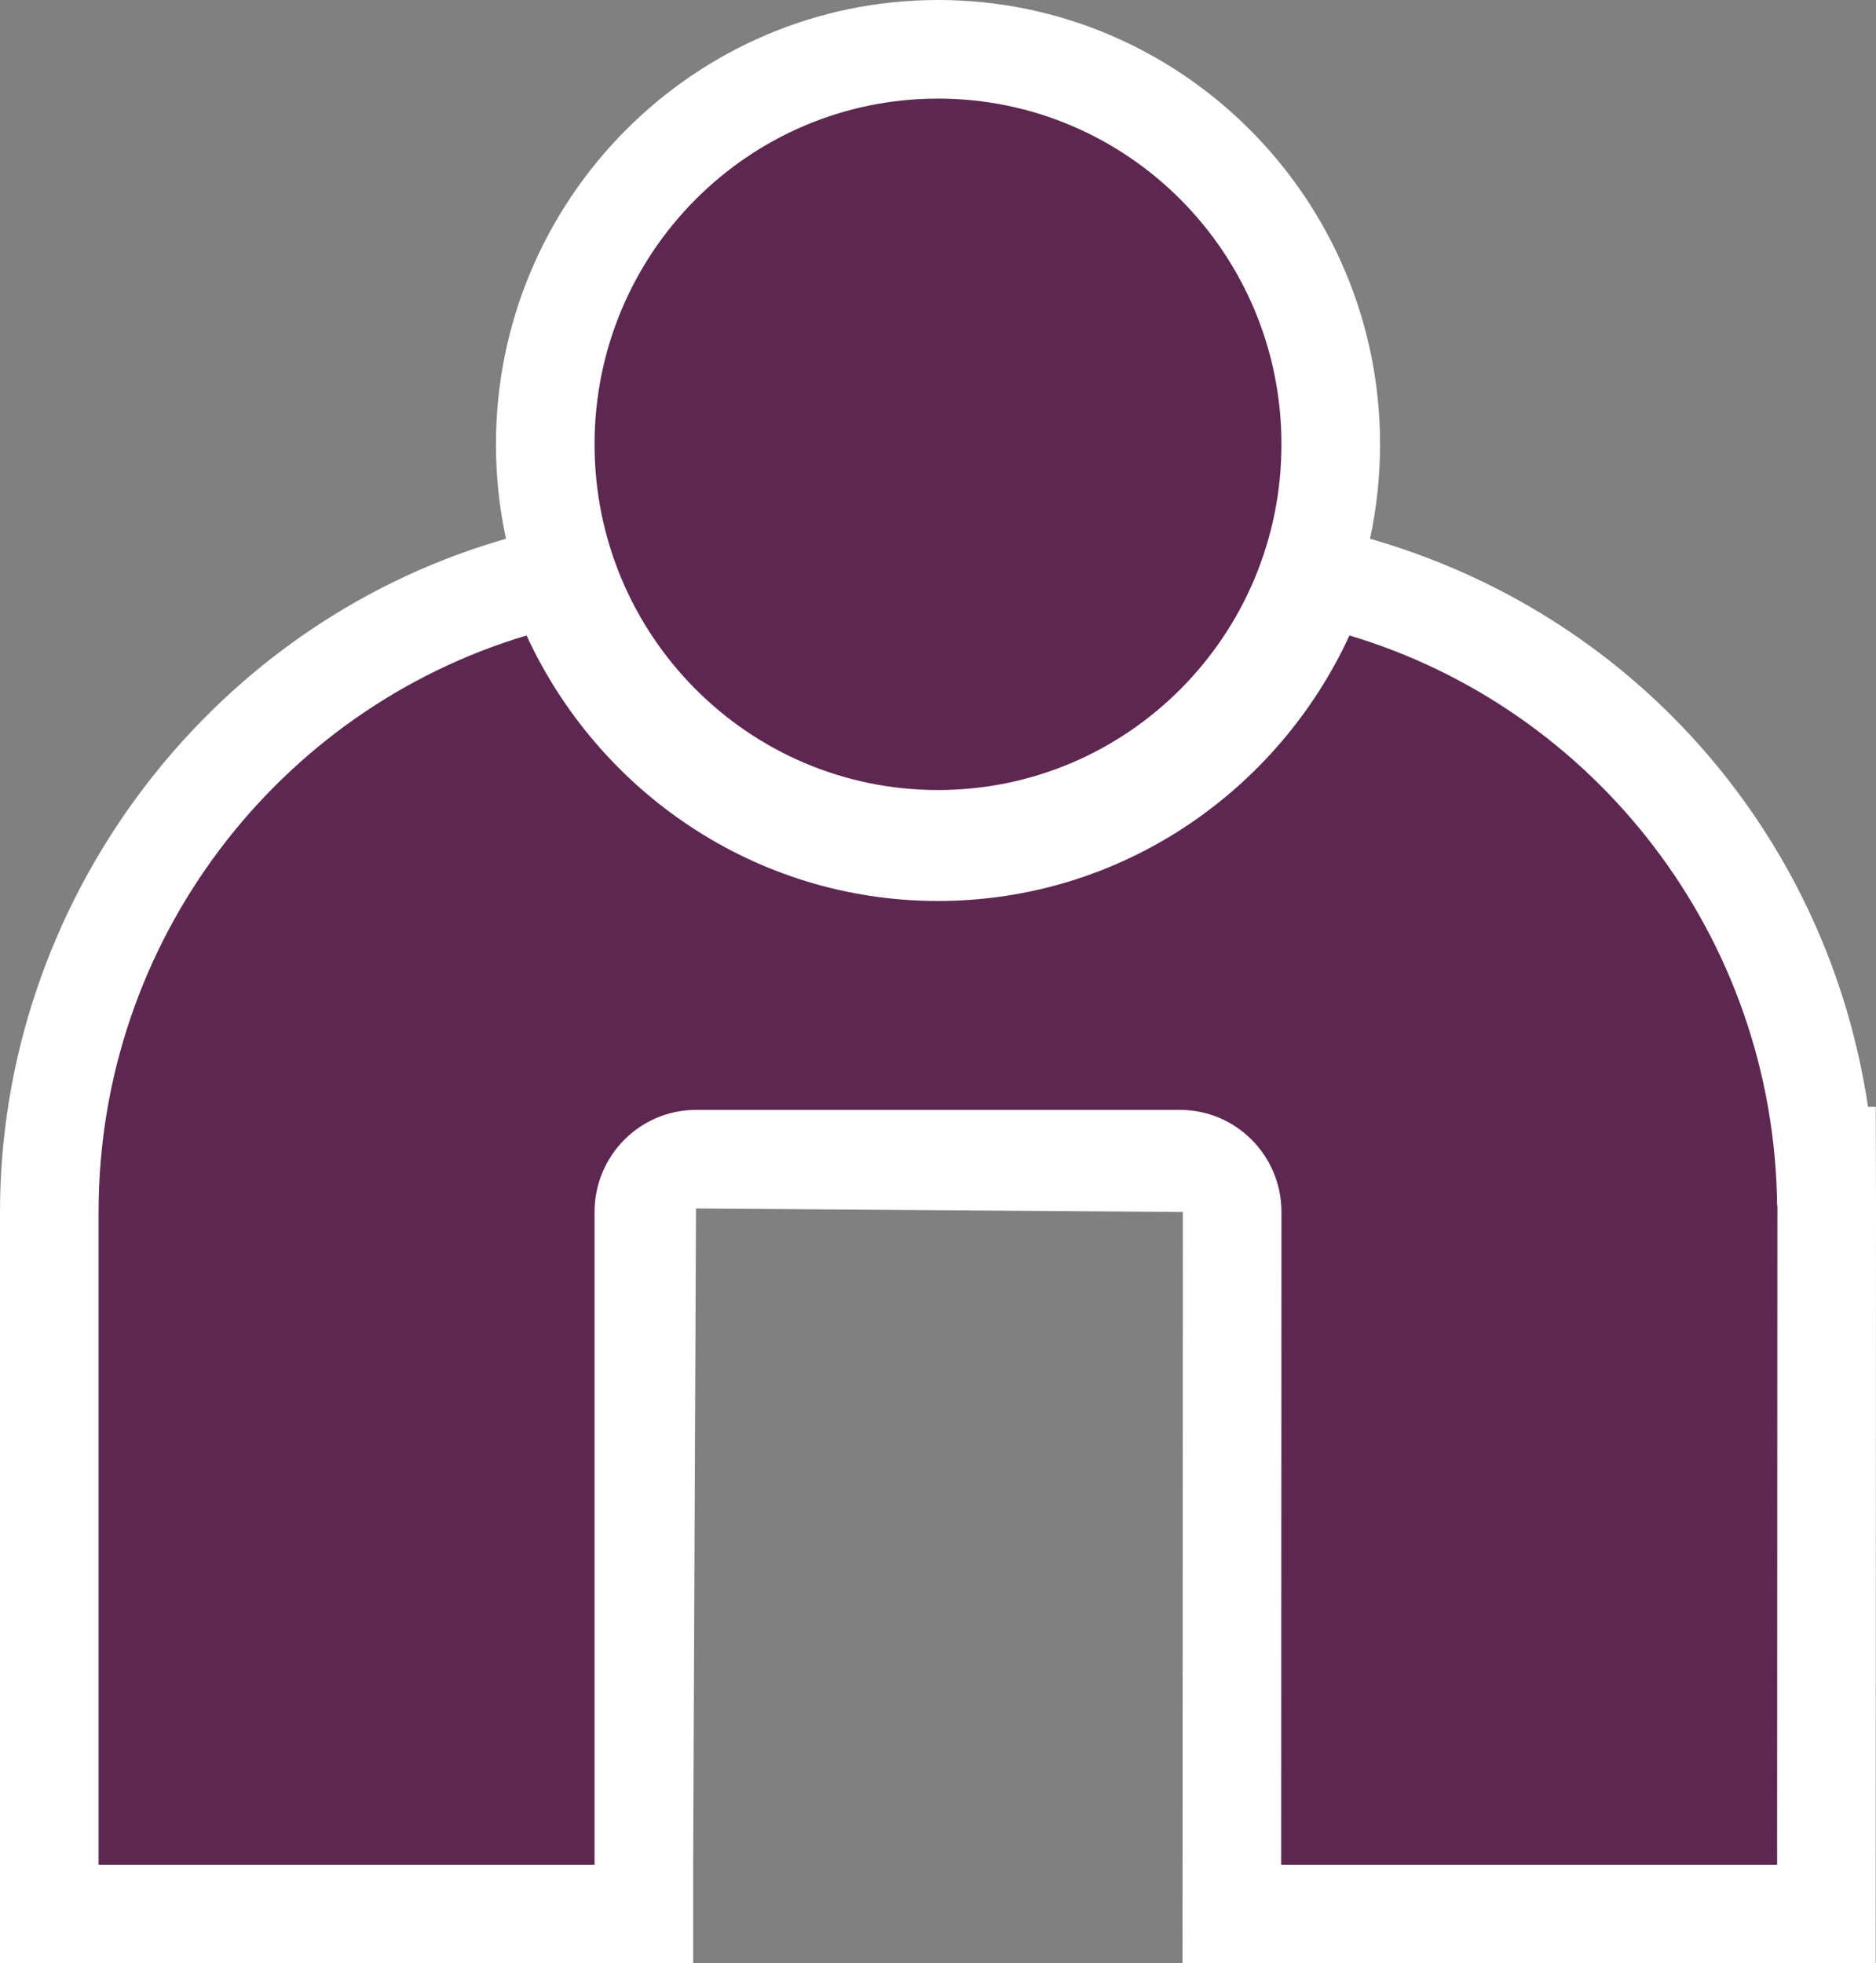 <?xml version="1.0" encoding="UTF-8"?> <svg xmlns="http://www.w3.org/2000/svg" width="304.435" height="318.614" viewBox="0 0 304.435 318.614"><rect x="0" y="0" width="304.435" height="318.614" fill="#808080" stroke="none"/><g id="Union_4" data-name="Union 4" transform="translate(16 16)" fill="#5e2751" stroke-miterlimit="10"><path d="M 280.386 294.614 L 272.389 294.614 L 191.909 294.614 L 183.906 294.614 L 183.909 286.611 L 183.954 180.687 C 183.954 175.964 180.158 172.119 175.491 172.119 L 96.945 172.119 C 92.279 172.119 88.483 175.964 88.483 180.69 L 88.483 286.614 L 88.483 294.614 L 80.483 294.614 L -1.542524842079729e-06 294.614 L -8 294.614 L -8 286.614 L -8 180.69 C -8 134.292 22.908 92.665 67.162 79.462 L 73.812 77.478 L 76.715 83.781 C 87.469 107.127 110.825 122.212 136.217 122.212 C 161.611 122.212 184.968 107.127 195.721 83.781 L 198.625 77.478 L 205.275 79.462 C 247.159 91.963 276.388 128.431 280.015 171.62 L 280.393 171.62 L 280.435 179.623 L 280.389 286.617 L 280.386 294.614 Z M 136.218 120.209 C 101.074 120.209 72.483 91.452 72.483 56.104 C 72.483 20.757 101.074 -8 136.218 -8 C 171.362 -8 199.954 20.757 199.954 56.104 C 199.954 91.452 171.362 120.209 136.218 120.209 Z" stroke="none"></path><path d="M 272.389 286.614 L 272.435 179.62 L 272.389 179.62 C 271.912 135.897 242.757 98.997 202.987 87.128 C 191.291 112.521 165.797 130.212 136.217 130.212 C 106.638 130.212 81.146 112.521 69.449 87.128 C 29.349 99.092 -8.535532288078684e-06 136.495 -8.535532288078684e-06 180.69 L -8.535532288078684e-06 286.614 L 80.483 286.614 L 80.483 180.69 C 80.483 171.54 87.852 164.119 96.945 164.119 L 175.491 164.119 C 184.585 164.119 191.954 171.54 191.954 180.69 L 191.909 286.614 L 272.389 286.614 M 136.218 112.209 C 166.999 112.209 191.954 87.091 191.954 56.104 C 191.954 25.119 166.999 6.835937711002771e-06 136.218 6.835937711002771e-06 C 105.437 6.835937711002771e-06 80.483 25.119 80.483 56.104 C 80.483 87.091 105.437 112.209 136.218 112.209 M 288.383 302.614 L 175.902 302.614 L 175.954 180.684 L 96.945 180.119 L 96.483 286.614 L 96.483 302.614 L -16 302.614 L -16 180.69 C -16 130.781 17.257 86.002 64.875 71.796 L 66.113 71.427 C 65.045 66.487 64.483 61.36 64.483 56.104 C 64.483 16.346 96.663 -16 136.218 -16 C 175.773 -16 207.954 16.346 207.954 56.104 C 207.954 61.36 207.391 66.487 206.324 71.427 L 207.563 71.796 C 250.246 84.535 280.715 120.397 287.137 163.62 L 288.396 163.62 L 288.435 179.627 L 288.383 302.614 Z" stroke="none" fill="#fff"></path></g></svg> 